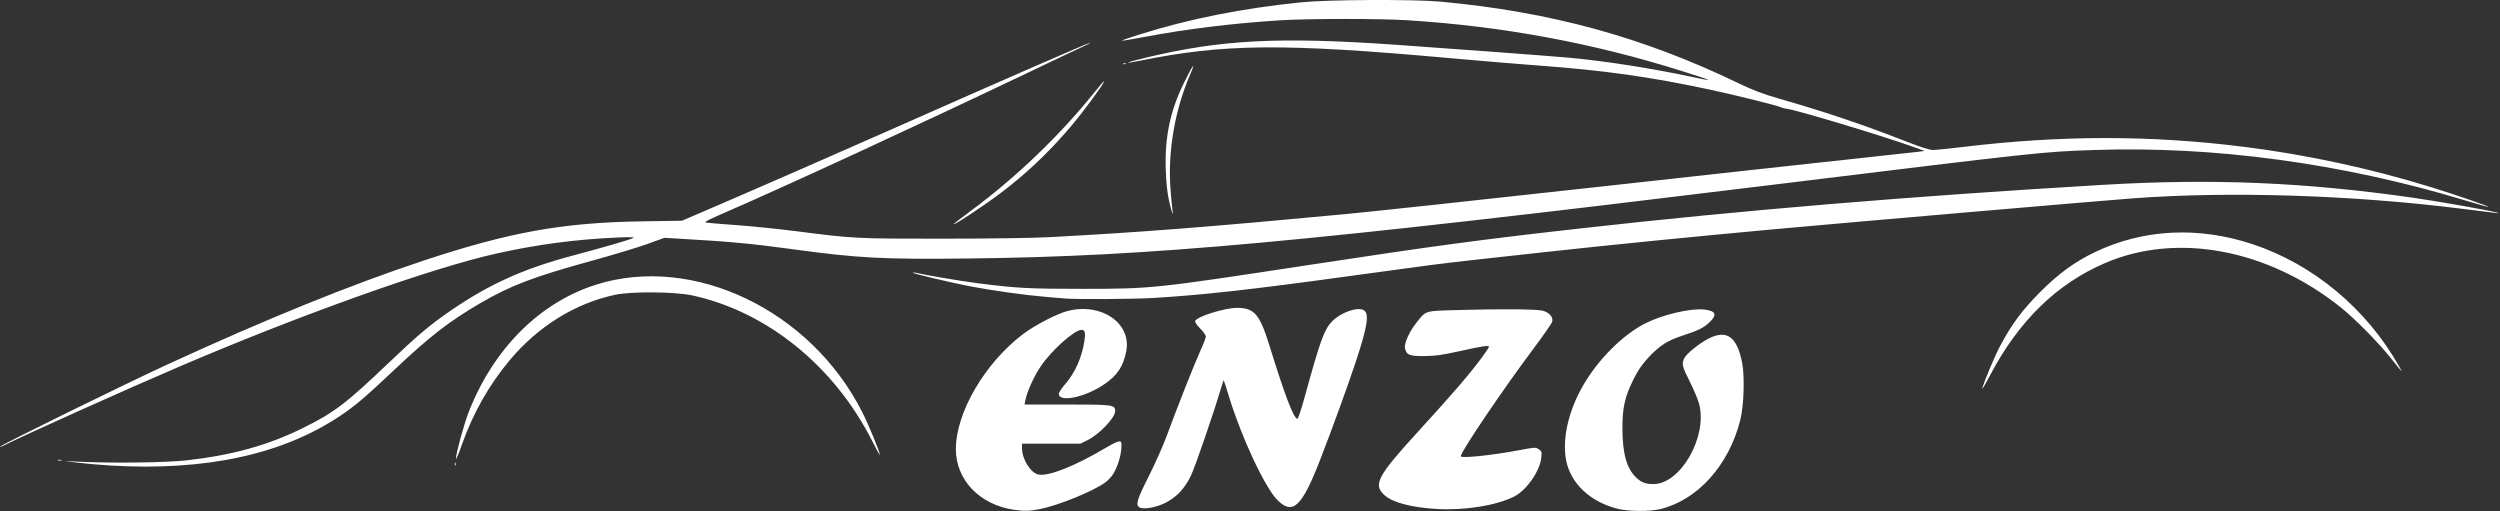 <?xml version="1.0" encoding="UTF-8"?> <svg xmlns="http://www.w3.org/2000/svg" width="929" height="190" viewBox="0 0 929 190" fill="none"><rect x="0" y="0" width="929" height="190" fill="#333333" stroke="none"/><path d="M376.779 189.429C364.042 187.564 355.199 178.332 355.199 166.9C355.199 153.302 365.978 134.866 380.218 124.111C384.662 120.76 392.836 116.539 396.848 115.53C409.408 112.374 420.61 120.2 418.488 130.651C417.322 136.385 415.118 139.614 410.073 142.984C402.964 147.732 393.451 149.637 393.451 146.317C393.451 145.853 394.585 144.171 395.965 142.575C399.476 138.527 402.003 132.843 402.941 126.899C403.456 123.615 403.205 122.579 401.898 122.579C399.234 122.579 390.669 130.255 386.666 136.231C384.12 140.028 381.597 145.644 381.001 148.841L380.723 150.319H396.548C413.688 150.319 414.399 150.419 414.399 152.779C414.399 155.19 408.565 161.347 404.234 163.507L401.502 164.872H390.646H379.79V166.609C379.79 170.67 383.023 175.795 385.933 176.35C389.69 177.068 399.407 173.212 410.733 166.509C415.241 163.839 416.644 163.43 416.721 164.758C416.917 168.087 415.706 172.662 413.757 175.981C413.096 177.109 411.625 178.669 410.487 179.451C405.587 182.821 393.428 187.737 386.434 189.179C382.813 189.924 380.564 189.983 376.779 189.429ZM600.823 188.983C590.887 186.382 583.778 179.706 582.03 171.329C580.413 163.594 582.672 153.152 588.004 143.725C593.637 133.761 602.936 124.425 611.529 120.096C617.909 116.885 628.383 114.452 633.333 115.03C637.577 115.53 638.188 116.912 635.373 119.645C633.178 121.778 631.152 122.797 625.35 124.675C619.603 126.535 616.643 128.441 612.449 132.974C610.1 135.517 608.633 137.668 606.985 140.996C603.792 147.454 602.895 151.392 602.891 158.96C602.886 168.432 604.444 174.062 608.009 177.464C609.927 179.292 611.484 179.879 614.426 179.879C624.453 179.879 634.467 162.502 631.457 150.319C631.056 148.691 629.485 144.907 627.973 141.906C625.059 136.135 624.831 135.148 625.924 133.034C626.821 131.31 631.416 127.617 634.904 125.821C641.671 122.333 645.547 125.162 647.4 134.939C648.37 140.046 648.015 150.828 646.703 156.045C642.491 172.83 630.87 185.795 617.017 189.16C612.864 190.165 605.013 190.083 600.823 188.983ZM533.937 189.133C524.711 188.596 517.766 186.814 514.692 184.185C510.075 180.242 511.646 177.159 526.605 160.779C540.185 145.908 545.84 139.346 550.64 132.884C552.097 130.924 553.29 129.109 553.29 128.854C553.29 128.236 550.708 128.636 541.678 130.642C535.895 131.929 533.349 132.274 529.319 132.311C523.695 132.361 522.657 131.938 522.088 129.368C521.701 127.599 523.745 123.138 526.528 119.677C529.97 115.389 529.374 115.575 540.995 115.23C557.066 114.757 571.019 114.852 573.286 115.453C575.7 116.094 577.225 117.858 576.806 119.523C576.652 120.141 573.646 124.484 570.121 129.182C558.646 144.475 542.817 167.877 542.817 169.542C542.817 170.406 554.379 169.214 564.334 167.323C570.313 166.186 570.65 166.168 571.788 166.913C572.867 167.618 572.958 167.905 572.763 169.924C572.275 175.026 567.28 182.198 562.585 184.545C555.932 187.873 544.301 189.733 533.937 189.133ZM423.392 188.515C421.931 187.605 422.545 185.554 426.826 177.096C429.148 172.498 432.149 165.772 433.488 162.143C437.637 150.915 443.989 134.839 446.093 130.26C447.195 127.858 448.097 125.512 448.097 125.048C448.097 124.584 447.145 123.238 445.984 122.06C444.736 120.796 443.976 119.655 444.122 119.273C444.75 117.64 455.119 114.393 459.7 114.393C466.094 114.393 468.134 116.78 471.754 128.495C477.36 146.649 480.598 155.185 482.059 155.644C482.342 155.735 483.448 152.52 484.705 147.945C490.68 126.203 492.092 122.333 495.175 119.25C498.353 116.08 504.373 113.984 506.714 115.234C508.954 116.43 508.198 121.283 503.667 134.857C500.507 144.321 495.229 158.819 490.593 170.783C483.799 188.31 480.425 191.521 474.723 185.863C470.133 181.307 461.399 162.702 456.767 147.609C455.734 144.244 454.828 141.429 454.75 141.351C454.673 141.274 454.14 142.797 453.571 144.739C451.048 153.311 444.226 173.162 442.628 176.573C440.337 181.475 437.172 184.836 432.874 186.946C429.39 188.656 424.836 189.406 423.392 188.515ZM40.984 172.984C37.355 172.766 32.023 172.307 29.145 171.961L23.908 171.338L30.738 171.629C43.298 172.166 62.105 171.884 69.446 171.052C86.332 169.133 99.442 165.504 112.252 159.21C124.133 153.371 128.523 150.042 144.716 134.571C155.217 124.539 159.921 120.591 167.809 115.202C181.907 105.561 194.635 99.827 212.473 95.079C224.267 91.937 234.527 88.949 235.433 88.39C235.861 88.126 233.725 88.071 229.741 88.244C214.153 88.913 199.708 90.818 184.503 94.206C160.418 99.572 112.197 116.749 67.269 135.962C47.26 144.521 8.015 162.147 1.252 165.617C0.565 165.972 0 166.14 0 165.999C0 165.508 46.23 142.802 62.16 135.467C98.932 118.54 130.372 105.789 157.335 96.862C189.448 86.23 209.076 82.701 238.621 82.25L253.421 82.023L264.578 77.23C281.518 69.954 317.256 54.323 337.894 45.16C369.471 31.144 404.959 15.682 405.141 15.864C405.236 15.96 404.13 16.56 402.686 17.201C401.238 17.842 392.062 22.185 382.294 26.856C342.954 45.66 290.83 69.722 268.949 79.181C263.198 81.664 261.527 82.56 262.346 82.714C262.947 82.828 268.048 83.255 273.685 83.656C279.323 84.06 289.36 85.088 295.999 85.934C317.379 88.672 317.93 88.699 349.962 88.694C367.64 88.69 383.87 88.458 390.263 88.112C423.67 86.33 448.639 84.388 499.783 79.581C509.05 78.708 549.83 74.324 590.404 69.831C630.979 65.342 674.732 60.535 687.629 59.157C700.525 57.78 712.005 56.525 713.13 56.37L715.179 56.092L710.853 54.533C699.792 50.553 667.938 40.949 664.281 40.49C663.316 40.367 662.159 40.071 661.713 39.835C660.602 39.239 644.417 35.223 635.259 33.268C613.064 28.534 595.955 26.133 571.734 24.355C564.721 23.841 549.966 22.608 538.946 21.617C476.886 16.032 454.796 16.214 423.547 22.576C416.88 23.936 418.156 23.254 425.637 21.462C453.83 14.709 475.106 13.609 518.681 16.637C540.125 18.134 574.407 20.689 582.663 21.412C595.737 22.558 614.189 25.437 629.08 28.652C637.432 30.457 636.826 30.121 625.013 26.406C591.702 15.919 558.104 9.711 522.78 7.51C512.739 6.887 486.295 6.892 476.103 7.524C458.475 8.611 441.243 10.712 425.382 13.704C420.779 14.573 416.935 15.209 416.844 15.118C416.753 15.027 419.699 14 423.392 12.835C441.826 7.015 461.708 3.063 483.617 0.853C493.654 -0.162 525.371 -0.307 535.303 0.611C576.078 4.381 610.168 13.69 645.692 30.767C651.508 33.563 655.037 34.91 661.089 36.642C678.325 41.59 692.806 46.474 708.731 52.723C713.736 54.683 717.046 55.729 718.258 55.729C719.278 55.729 724.332 55.224 729.487 54.605C766.205 50.199 799.361 50.203 834.262 54.614C857.505 57.552 880.889 62.609 903.48 69.576C912.269 72.291 925.006 76.675 924.774 76.911C924.692 76.993 920.534 75.825 915.534 74.315C870.219 60.645 822.549 54.201 778.14 55.742C758.791 56.411 758.955 56.393 656.662 68.917C482.447 90.245 427.514 95.275 360.208 96.048C327.935 96.421 318.723 95.934 294.177 92.56C279.478 90.541 271.135 89.772 251.973 88.667L246.877 88.376L240.588 90.659C237.127 91.914 227.937 94.688 220.169 96.826C198.051 102.915 189.699 106.098 178.21 112.819C166.848 119.464 159.612 125.08 146.633 137.327C135.677 147.668 132.093 150.719 126.56 154.435C105.02 168.901 76.413 175.099 40.984 172.984ZM168.984 172.339C169.006 171.807 169.111 171.697 169.257 172.061C169.389 172.389 169.375 172.784 169.22 172.934C169.07 173.085 168.965 172.816 168.984 172.339ZM21.526 170.924C21.968 170.806 22.582 170.815 22.892 170.938C23.202 171.065 22.837 171.161 22.086 171.152C21.335 171.138 21.084 171.038 21.526 170.924ZM169.43 170.461C169.384 168.701 172.458 157.463 174.202 153.02C183.41 129.559 200.537 112.433 221.425 105.802C257.578 94.324 301.363 115.312 320.471 153.275C322.853 158.009 326.965 167.987 326.965 169.033C326.965 169.301 325.658 166.941 324.06 163.794C309.947 135.962 284.974 115.775 257.228 109.773C250.793 108.381 234.632 108.245 228.602 109.536C213.684 112.728 200.018 121.205 189.407 133.852C181.757 142.97 175.673 153.725 171.625 165.276C170.427 168.678 169.444 171.015 169.43 170.461ZM736.6 144.407C737.302 141.706 741.177 132.465 743.281 128.491C747.47 120.582 751.578 115.066 758.19 108.449C764.989 101.646 770.986 97.28 778.45 93.701C796.442 85.079 816.939 84.051 837.113 90.754C859.627 98.24 879.381 114.693 891.426 135.994C893.034 138.832 893.025 138.823 888.407 133.038C883.789 127.249 875.037 118.39 869.809 114.216C842.782 92.624 809.125 86.257 782.412 97.68C764.26 105.443 750.121 119.241 739.415 139.632C737.707 142.884 736.441 145.035 736.6 144.407ZM395.728 110.914C394.854 110.828 391.47 110.546 388.214 110.277C380.978 109.686 368.446 107.931 360.459 106.389C353.213 104.993 339.26 101.673 339.26 101.346C339.26 101.214 339.72 101.223 340.285 101.359C343.391 102.137 357.298 104.484 363.396 105.261C377.777 107.099 382.367 107.344 402.331 107.335C428.097 107.321 428.825 107.244 486.577 98.435C532.625 91.414 550.23 89.044 587.444 84.865C647.619 78.112 709.164 72.978 781.351 68.694C822.108 66.279 856.553 67.712 896.877 73.51C906.19 74.847 924.414 78.062 927.615 78.926C929.51 79.44 930.238 79.517 914.637 77.557C874.131 72.464 828.519 71.022 792.594 73.701C780.454 74.606 688.671 82.51 660.306 85.093C631.316 87.73 597.121 91.141 573.783 93.715C563.637 94.834 551.551 96.166 546.915 96.675C536.227 97.844 529.383 98.736 503.198 102.351C465.602 107.549 446.881 109.645 428.388 110.732C421.038 111.164 399.631 111.282 395.728 110.914ZM354.516 83.133C354.766 82.869 357.84 80.522 361.347 77.916C377.804 65.683 393.783 50.344 406.375 34.696C408.337 32.258 410.032 30.262 410.136 30.262C410.528 30.262 409.344 32.063 405.487 37.343C395.537 50.958 384.321 62.377 371.365 72.096C364.803 77.021 352.954 84.783 354.516 83.133ZM434.445 74.715C433.734 71.486 433.352 67.889 433.192 63.005C432.796 50.986 434.832 41.245 439.882 30.944C443.224 24.127 444.563 22.317 442.223 27.774C436.589 40.908 433.966 56.033 434.927 69.813C435.141 72.932 435.451 76.361 435.615 77.43C436.148 80.982 435.487 79.445 434.445 74.715ZM417.5 23.586C417.828 23.454 418.224 23.468 418.374 23.622C418.524 23.773 418.256 23.877 417.778 23.859C417.245 23.836 417.135 23.732 417.5 23.586Z" fill="white"></path></svg> 